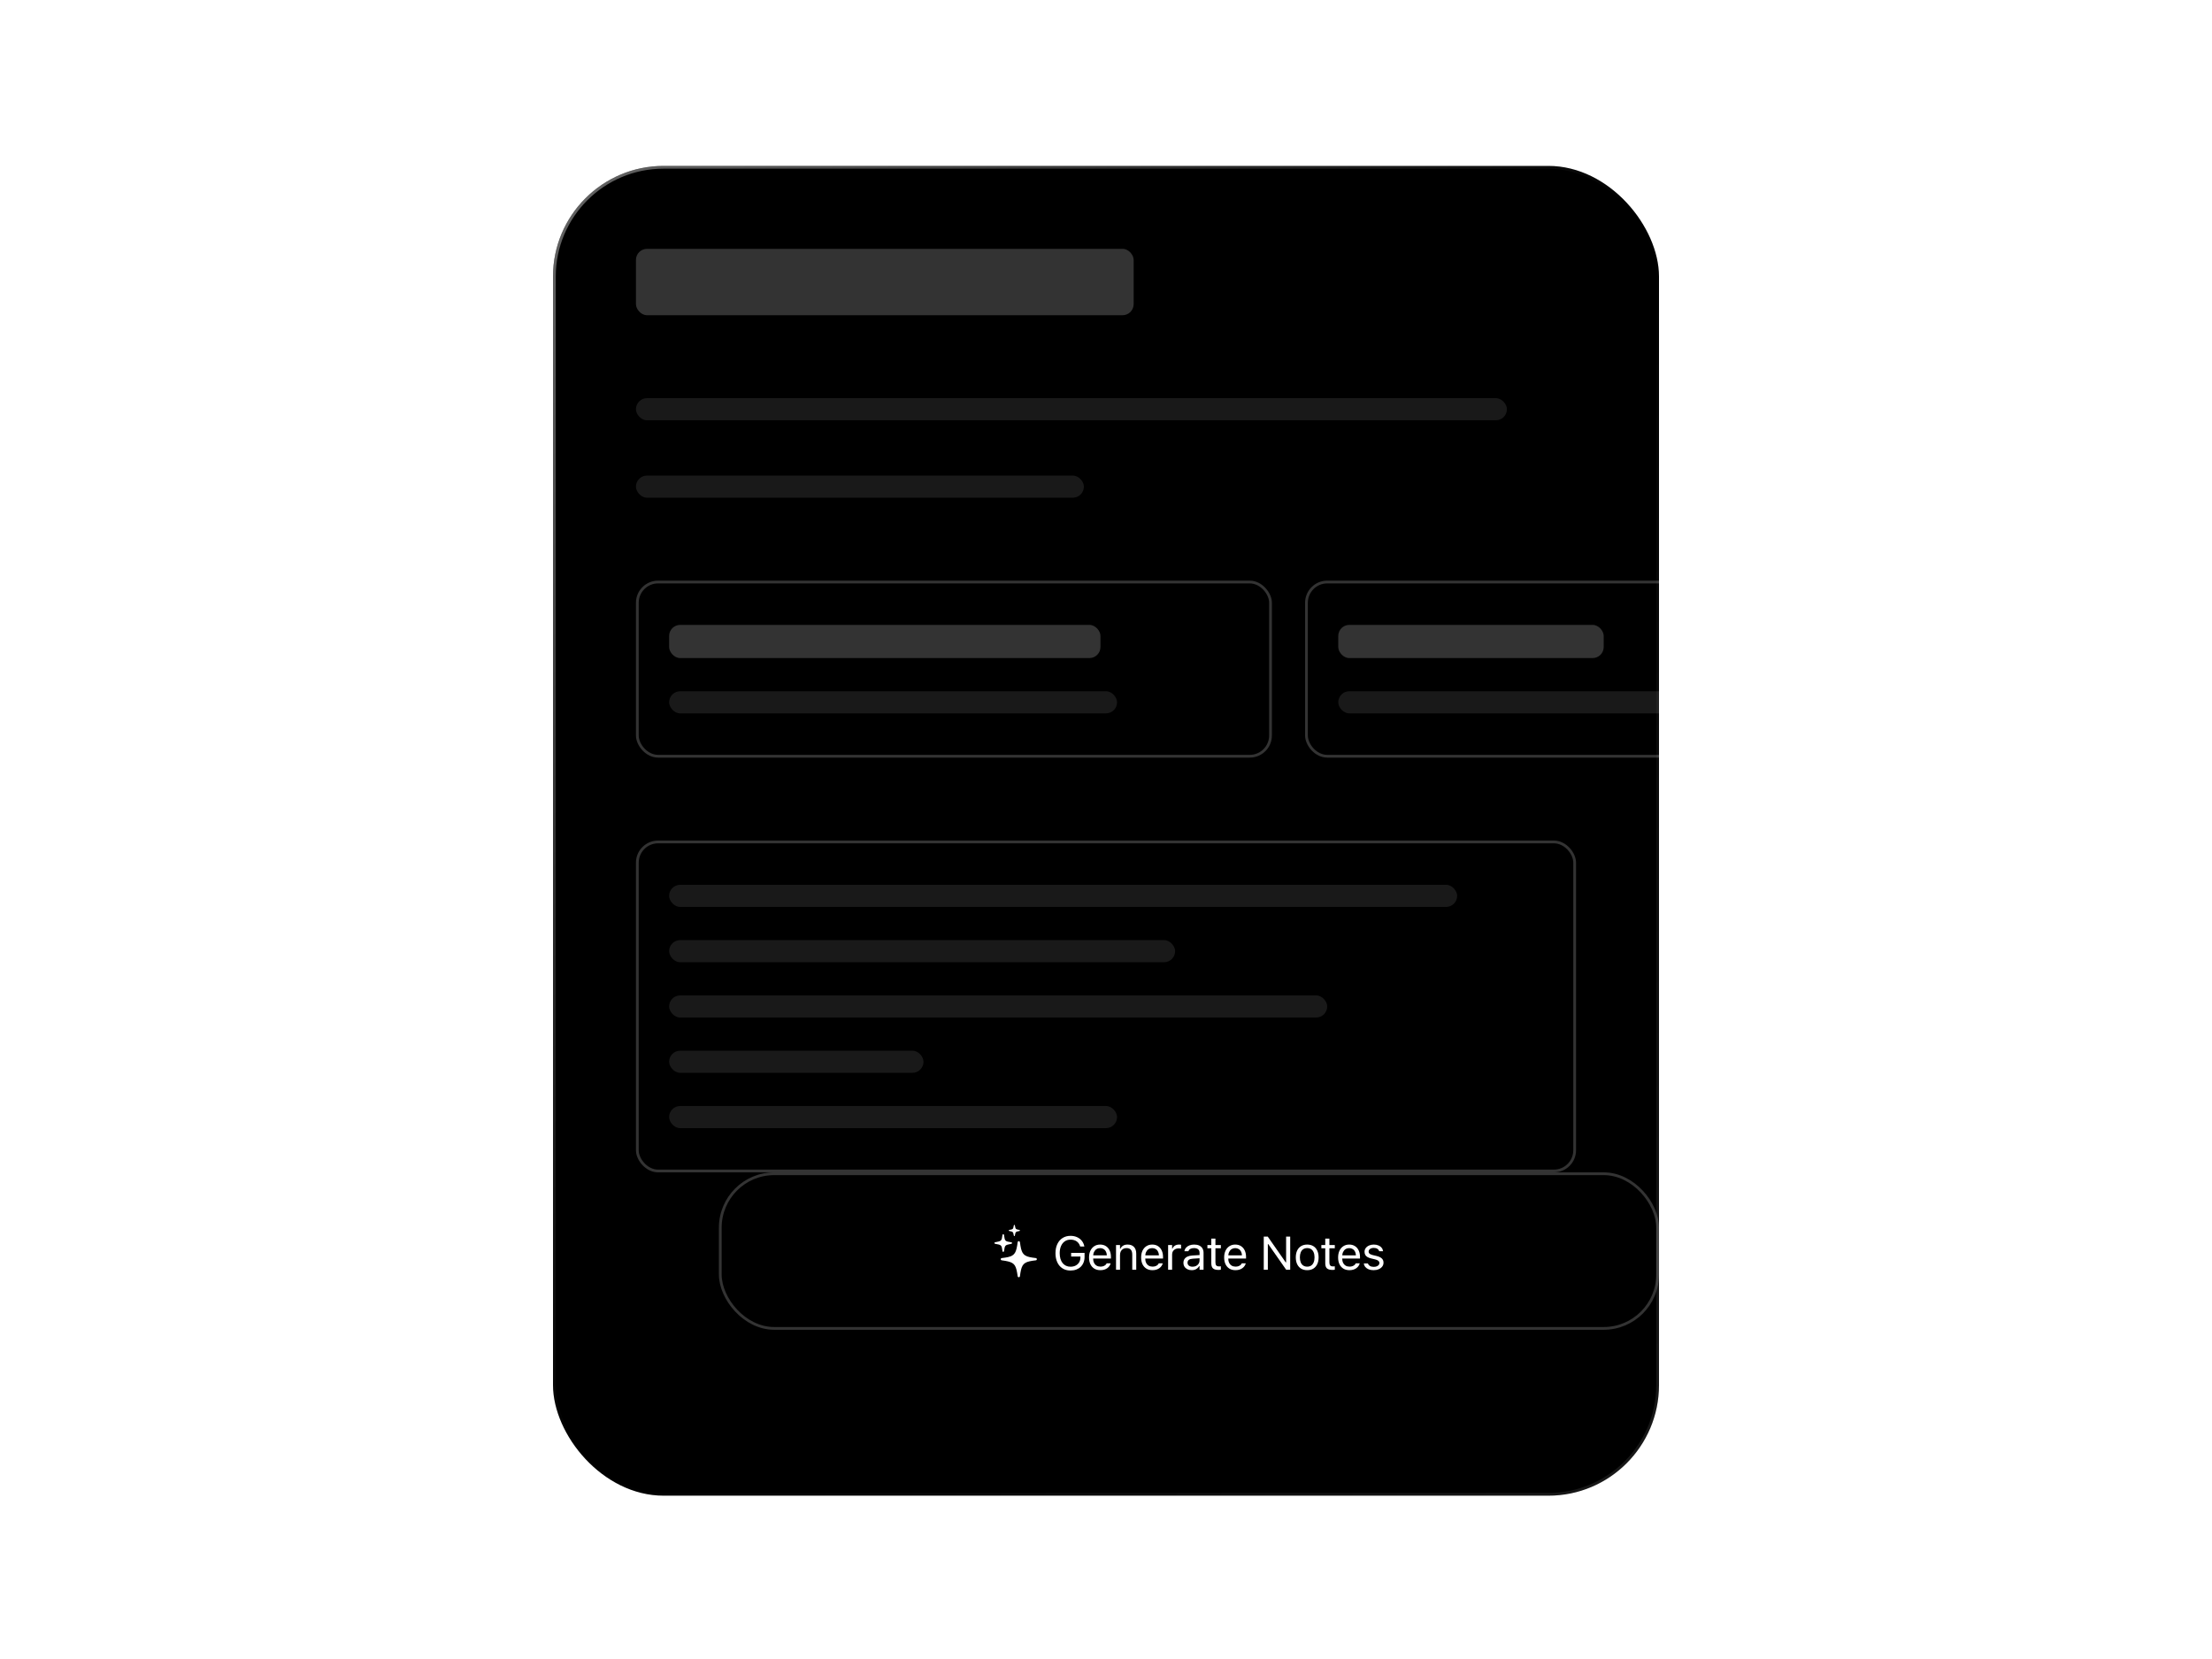 <svg width="400" height="300" viewBox="0 0 400 300" fill="none" xmlns="http://www.w3.org/2000/svg">
<g filter="url(#filter0_b_65712_2407)">
<g clip-path="url(#clip0_65712_2407)">
<rect x="100" y="30" width="200" height="240.467" rx="20" fill="black"/>
<g opacity="0.2">
<rect x="115" y="45" width="90" height="12" rx="2" fill="white"/>
</g>
<g opacity="0.1">
<rect x="115" y="72" width="157.5" height="4" rx="2" fill="white"/>
</g>
<g opacity="0.1">
<rect x="115" y="86" width="81" height="4" rx="2" fill="white"/>
</g>
<rect x="115.25" y="105.25" width="114.5" height="31.5" rx="3.75" stroke="white" stroke-opacity="0.2" stroke-width="0.5"/>
<g opacity="0.2">
<rect x="121" y="113" width="78" height="6" rx="2" fill="white"/>
</g>
<g opacity="0.1">
<rect x="121" y="125" width="81" height="4" rx="2" fill="white"/>
</g>
<rect x="236.25" y="105.25" width="114.5" height="31.5" rx="3.75" stroke="white" stroke-opacity="0.2" stroke-width="0.5"/>
<g opacity="0.2">
<rect x="242" y="113" width="48" height="6" rx="2" fill="white"/>
</g>
<g opacity="0.1">
<rect x="242" y="125" width="81" height="4" rx="2" fill="white"/>
</g>
<rect x="115.25" y="152.25" width="169.5" height="59.5" rx="3.75" stroke="white" stroke-opacity="0.2" stroke-width="0.5"/>
<g opacity="0.1">
<rect x="121" y="160" width="142.5" height="4" rx="2" fill="white"/>
</g>
<g opacity="0.1">
<rect x="121" y="170" width="91.5" height="4" rx="2" fill="white"/>
</g>
<g opacity="0.1">
<rect x="121" y="180" width="119" height="4" rx="2" fill="white"/>
</g>
<g opacity="0.1">
<rect x="121" y="190" width="46" height="4" rx="2" fill="white"/>
</g>
<g opacity="0.1">
<rect x="121" y="200" width="81" height="4" rx="2" fill="white"/>
</g>
<g filter="url(#filter1_iiiii_65712_2407)">
<rect x="115" y="227" width="170" height="28.467" rx="10" fill="black"/>
<rect x="115.25" y="227.25" width="169.5" height="27.967" rx="9.75" stroke="white" stroke-opacity="0.2" stroke-width="0.5"/>
<path d="M233.388 244.689C233.056 244.689 232.763 244.639 232.508 244.539C232.253 244.437 232.049 244.294 231.894 244.112C231.742 243.929 231.652 243.715 231.624 243.469H232.363C232.424 243.654 232.543 243.803 232.72 243.917C232.897 244.03 233.128 244.087 233.413 244.087C233.615 244.087 233.792 244.058 233.944 244C234.099 243.939 234.221 243.857 234.309 243.755C234.398 243.65 234.442 243.529 234.442 243.394V243.385C234.442 243.233 234.381 243.105 234.26 243C234.138 242.892 233.939 242.804 233.662 242.738L232.969 242.572C232.689 242.506 232.46 242.42 232.28 242.315C232.1 242.207 231.967 242.075 231.881 241.92C231.796 241.763 231.753 241.577 231.753 241.364V241.36C231.753 241.111 231.825 240.888 231.969 240.692C232.115 240.495 232.314 240.34 232.566 240.227C232.818 240.114 233.102 240.057 233.417 240.057C233.73 240.057 234.006 240.107 234.247 240.206C234.491 240.303 234.686 240.441 234.832 240.621C234.982 240.801 235.073 241.013 235.106 241.256H234.396C234.349 241.079 234.242 240.935 234.073 240.825C233.904 240.714 233.684 240.659 233.413 240.659C233.236 240.659 233.078 240.688 232.94 240.746C232.801 240.801 232.692 240.879 232.612 240.978C232.532 241.078 232.491 241.194 232.491 241.327V241.335C232.491 241.435 232.518 241.523 232.57 241.601C232.623 241.678 232.705 241.746 232.815 241.804C232.926 241.862 233.068 241.913 233.243 241.958L233.932 242.124C234.352 242.226 234.665 242.373 234.87 242.564C235.077 242.755 235.181 243.011 235.181 243.332V243.34C235.181 243.605 235.102 243.841 234.944 244.045C234.787 244.247 234.572 244.405 234.301 244.519C234.033 244.632 233.728 244.689 233.388 244.689Z" fill="white"/>
<path d="M229.023 244.689C228.597 244.689 228.23 244.595 227.923 244.406C227.619 244.218 227.384 243.953 227.218 243.61C227.054 243.264 226.973 242.857 226.973 242.389V242.385C226.973 241.923 227.054 241.518 227.218 241.169C227.384 240.821 227.617 240.548 227.919 240.352C228.221 240.155 228.573 240.057 228.977 240.057C229.384 240.057 229.733 240.151 230.023 240.339C230.316 240.527 230.541 240.79 230.696 241.128C230.853 241.462 230.932 241.853 230.932 242.298V242.58H227.346V242.003H230.563L230.206 242.531V242.244C230.206 241.893 230.153 241.604 230.048 241.377C229.943 241.15 229.798 240.981 229.612 240.87C229.427 240.757 229.214 240.7 228.973 240.7C228.732 240.7 228.517 240.76 228.326 240.879C228.138 240.995 227.988 241.168 227.877 241.397C227.767 241.627 227.711 241.909 227.711 242.244V242.531C227.711 242.849 227.765 243.121 227.873 243.348C227.981 243.572 228.135 243.745 228.334 243.867C228.533 243.986 228.768 244.045 229.04 244.045C229.242 244.045 229.417 244.018 229.567 243.962C229.716 243.907 229.839 243.837 229.936 243.751C230.033 243.665 230.101 243.578 230.139 243.489L230.156 243.452H230.878L230.87 243.485C230.831 243.637 230.762 243.785 230.662 243.929C230.566 244.07 230.44 244.199 230.285 244.315C230.13 244.429 229.946 244.52 229.733 244.589C229.522 244.656 229.286 244.689 229.023 244.689Z" fill="white"/>
<path d="M225.956 244.643C225.497 244.643 225.164 244.55 224.956 244.365C224.751 244.18 224.649 243.874 224.649 243.448V240.733H223.943V240.136H224.649V238.978H225.396V240.136H226.375V240.733H225.396V243.265C225.396 243.528 225.446 243.718 225.545 243.834C225.645 243.947 225.811 244.004 226.043 244.004C226.107 244.004 226.161 244.003 226.205 244C226.252 243.997 226.309 243.993 226.375 243.987V244.602C226.306 244.613 226.237 244.622 226.168 244.631C226.099 244.639 226.028 244.643 225.956 244.643Z" fill="white"/>
<path d="M221.384 244.689C220.96 244.689 220.594 244.596 220.284 244.411C219.977 244.222 219.739 243.955 219.57 243.61C219.404 243.264 219.321 242.853 219.321 242.377V242.369C219.321 241.89 219.404 241.478 219.57 241.132C219.739 240.786 219.977 240.52 220.284 240.335C220.594 240.15 220.96 240.057 221.384 240.057C221.81 240.057 222.176 240.15 222.483 240.335C222.791 240.52 223.027 240.786 223.193 241.132C223.362 241.478 223.446 241.89 223.446 242.369V242.377C223.446 242.853 223.362 243.264 223.193 243.61C223.027 243.955 222.791 244.222 222.483 244.411C222.176 244.596 221.81 244.689 221.384 244.689ZM221.384 244.05C221.666 244.05 221.905 243.983 222.102 243.85C222.298 243.718 222.447 243.527 222.55 243.278C222.655 243.029 222.708 242.728 222.708 242.377V242.369C222.708 242.014 222.655 241.713 222.55 241.464C222.447 241.215 222.298 241.025 222.102 240.895C221.905 240.762 221.666 240.696 221.384 240.696C221.101 240.696 220.862 240.762 220.666 240.895C220.469 241.025 220.318 241.215 220.213 241.464C220.111 241.713 220.06 242.014 220.06 242.369V242.377C220.06 242.728 220.111 243.029 220.213 243.278C220.318 243.527 220.469 243.718 220.666 243.85C220.862 243.983 221.101 244.05 221.384 244.05Z" fill="white"/>
<path d="M213.527 244.61V238.621H214.254L217.686 243.543L217.188 243.282H217.57V238.621H218.309V244.61H217.582L214.15 239.704L214.648 239.966H214.266V244.61H213.527Z" fill="white"/>
<path d="M208.416 244.689C207.99 244.689 207.623 244.595 207.316 244.406C207.012 244.218 206.777 243.953 206.611 243.61C206.447 243.264 206.366 242.857 206.366 242.389V242.385C206.366 241.923 206.447 241.518 206.611 241.169C206.777 240.821 207.01 240.548 207.312 240.352C207.614 240.155 207.966 240.057 208.37 240.057C208.777 240.057 209.126 240.151 209.416 240.339C209.71 240.527 209.934 240.79 210.089 241.128C210.246 241.462 210.325 241.853 210.325 242.298V242.58H206.739V242.003H209.956L209.599 242.531V242.244C209.599 241.893 209.546 241.604 209.441 241.377C209.336 241.15 209.191 240.981 209.005 240.87C208.82 240.757 208.607 240.7 208.366 240.7C208.125 240.7 207.91 240.76 207.719 240.879C207.531 240.995 207.381 241.168 207.271 241.397C207.16 241.627 207.104 241.909 207.104 242.244V242.531C207.104 242.849 207.158 243.121 207.266 243.348C207.374 243.572 207.528 243.745 207.727 243.867C207.926 243.986 208.161 244.045 208.433 244.045C208.635 244.045 208.81 244.018 208.96 243.962C209.109 243.907 209.232 243.837 209.329 243.751C209.426 243.665 209.494 243.578 209.532 243.489L209.549 243.452H210.271L210.263 243.485C210.224 243.637 210.155 243.785 210.055 243.929C209.959 244.07 209.833 244.199 209.678 244.315C209.523 244.429 209.339 244.52 209.126 244.589C208.915 244.656 208.679 244.689 208.416 244.689Z" fill="white"/>
<path d="M205.349 244.643C204.89 244.643 204.557 244.55 204.349 244.365C204.144 244.18 204.042 243.874 204.042 243.448V240.733H203.336V240.136H204.042V238.978H204.789V240.136H205.769V240.733H204.789V243.265C204.789 243.528 204.839 243.718 204.938 243.834C205.038 243.947 205.204 244.004 205.437 244.004C205.5 244.004 205.554 244.003 205.598 244C205.645 243.997 205.702 243.993 205.769 243.987V244.602C205.699 244.613 205.63 244.622 205.561 244.631C205.492 244.639 205.421 244.643 205.349 244.643Z" fill="white"/>
<path d="M200.499 244.689C200.216 244.689 199.962 244.635 199.735 244.527C199.511 244.419 199.332 244.265 199.199 244.066C199.069 243.867 199.004 243.632 199.004 243.361V243.352C199.004 243.087 199.068 242.86 199.195 242.672C199.323 242.481 199.508 242.331 199.751 242.223C199.995 242.115 200.29 242.052 200.635 242.032L202.279 241.933V242.51L200.723 242.609C200.382 242.629 200.133 242.699 199.976 242.821C199.821 242.943 199.743 243.114 199.743 243.336V243.344C199.743 243.571 199.829 243.748 200 243.875C200.172 244 200.388 244.062 200.648 244.062C200.894 244.062 201.113 244.014 201.304 243.917C201.495 243.817 201.644 243.683 201.752 243.514C201.863 243.345 201.918 243.154 201.918 242.941V241.547C201.918 241.27 201.834 241.06 201.665 240.916C201.499 240.769 201.248 240.696 200.914 240.696C200.645 240.696 200.425 240.744 200.254 240.841C200.082 240.935 199.967 241.07 199.909 241.244L199.905 241.256H199.183L199.187 241.231C199.226 240.996 199.323 240.792 199.478 240.617C199.635 240.44 199.839 240.303 200.088 240.206C200.337 240.107 200.62 240.057 200.938 240.057C201.304 240.057 201.612 240.116 201.864 240.235C202.119 240.354 202.311 240.526 202.441 240.75C202.574 240.971 202.64 241.237 202.64 241.547V244.61H201.918V243.95H201.852C201.757 244.108 201.643 244.242 201.507 244.353C201.374 244.463 201.223 244.548 201.055 244.606C200.886 244.661 200.701 244.689 200.499 244.689Z" fill="white"/>
<path d="M196.232 244.61V240.136H196.955V240.8H197.021C197.107 240.565 197.252 240.382 197.457 240.252C197.662 240.122 197.915 240.057 198.216 240.057C198.285 240.057 198.353 240.061 198.42 240.069C198.489 240.075 198.541 240.08 198.577 240.086V240.787C198.503 240.774 198.429 240.764 198.357 240.758C198.288 240.75 198.214 240.746 198.133 240.746C197.904 240.746 197.7 240.792 197.523 240.883C197.346 240.974 197.206 241.101 197.104 241.265C197.004 241.428 196.955 241.619 196.955 241.837V244.61H196.232Z" fill="white"/>
<path d="M193.403 244.689C192.977 244.689 192.61 244.595 192.303 244.406C191.999 244.218 191.763 243.953 191.597 243.61C191.434 243.264 191.353 242.857 191.353 242.389V242.385C191.353 241.923 191.434 241.518 191.597 241.169C191.763 240.821 191.997 240.548 192.299 240.352C192.6 240.155 192.953 240.057 193.357 240.057C193.764 240.057 194.113 240.151 194.403 240.339C194.696 240.527 194.92 240.79 195.075 241.128C195.233 241.462 195.312 241.853 195.312 242.298V242.58H191.726V242.003H194.943L194.586 242.531V242.244C194.586 241.893 194.533 241.604 194.428 241.377C194.323 241.15 194.178 240.981 193.992 240.87C193.807 240.757 193.594 240.7 193.353 240.7C193.112 240.7 192.896 240.76 192.706 240.879C192.517 240.995 192.368 241.168 192.257 241.397C192.147 241.627 192.091 241.909 192.091 242.244V242.531C192.091 242.849 192.145 243.121 192.253 243.348C192.361 243.572 192.515 243.745 192.714 243.867C192.913 243.986 193.148 244.045 193.419 244.045C193.621 244.045 193.797 244.018 193.947 243.962C194.096 243.907 194.219 243.837 194.316 243.751C194.413 243.665 194.481 243.578 194.519 243.489L194.536 243.452H195.258L195.25 243.485C195.211 243.637 195.142 243.785 195.042 243.929C194.945 244.07 194.819 244.199 194.665 244.315C194.51 244.429 194.326 244.52 194.113 244.589C193.902 244.656 193.666 244.689 193.403 244.689Z" fill="white"/>
<path d="M186.813 244.61V240.136H187.535V240.808H187.602C187.715 240.57 187.878 240.386 188.091 240.256C188.304 240.123 188.576 240.057 188.905 240.057C189.408 240.057 189.794 240.201 190.063 240.489C190.334 240.774 190.469 241.182 190.469 241.713V244.61H189.747V241.887C189.747 241.483 189.662 241.184 189.49 240.991C189.321 240.794 189.058 240.696 188.701 240.696C188.463 240.696 188.257 240.747 188.083 240.85C187.909 240.952 187.773 241.097 187.676 241.285C187.582 241.474 187.535 241.699 187.535 241.962V244.61H186.813Z" fill="white"/>
<path d="M183.983 244.689C183.557 244.689 183.19 244.595 182.883 244.406C182.579 244.218 182.344 243.953 182.177 243.61C182.014 243.264 181.933 242.857 181.933 242.389V242.385C181.933 241.923 182.014 241.518 182.177 241.169C182.344 240.821 182.577 240.548 182.879 240.352C183.181 240.155 183.533 240.057 183.937 240.057C184.344 240.057 184.693 240.151 184.983 240.339C185.276 240.527 185.501 240.79 185.656 241.128C185.813 241.462 185.892 241.853 185.892 242.298V242.58H182.306V242.003H185.523L185.166 242.531V242.244C185.166 241.893 185.113 241.604 185.008 241.377C184.903 241.15 184.758 240.981 184.572 240.87C184.387 240.757 184.174 240.7 183.933 240.7C183.692 240.7 183.477 240.76 183.286 240.879C183.097 240.995 182.948 241.168 182.837 241.397C182.727 241.627 182.671 241.909 182.671 242.244V242.531C182.671 242.849 182.725 243.121 182.833 243.348C182.941 243.572 183.095 243.745 183.294 243.867C183.493 243.986 183.728 244.045 184 244.045C184.201 244.045 184.377 244.018 184.527 243.962C184.676 243.907 184.799 243.837 184.896 243.751C184.993 243.665 185.061 243.578 185.099 243.489L185.116 243.452H185.838L185.83 243.485C185.791 243.637 185.722 243.785 185.622 243.929C185.525 244.07 185.4 244.199 185.245 244.315C185.09 244.429 184.906 244.52 184.693 244.589C184.482 244.656 184.246 244.689 183.983 244.689Z" fill="white"/>
<path d="M178.58 244.751C178.165 244.751 177.79 244.678 177.455 244.531C177.123 244.384 176.838 244.174 176.6 243.9C176.365 243.626 176.184 243.297 176.057 242.912C175.929 242.528 175.866 242.096 175.866 241.617V241.609C175.866 240.978 175.978 240.429 176.202 239.961C176.426 239.491 176.741 239.127 177.148 238.87C177.558 238.61 178.035 238.48 178.58 238.48C179.023 238.48 179.417 238.559 179.763 238.716C180.112 238.871 180.398 239.09 180.622 239.372C180.849 239.654 181.001 239.985 181.079 240.364L181.087 240.406H180.332L180.319 240.364C180.197 239.977 179.988 239.681 179.692 239.476C179.396 239.271 179.026 239.169 178.58 239.169C178.184 239.169 177.84 239.27 177.547 239.472C177.256 239.671 177.031 239.953 176.87 240.318C176.71 240.684 176.629 241.114 176.629 241.609V241.617C176.629 241.994 176.674 242.333 176.762 242.634C176.854 242.936 176.984 243.193 177.152 243.406C177.324 243.617 177.53 243.778 177.771 243.892C178.011 244.005 178.283 244.062 178.584 244.062C178.941 244.062 179.254 243.991 179.522 243.85C179.793 243.706 180.004 243.507 180.153 243.253C180.302 242.998 180.377 242.702 180.377 242.365V242.219H178.696V241.563H181.124V242.294C181.124 242.662 181.063 242.997 180.942 243.298C180.823 243.6 180.651 243.86 180.427 244.079C180.203 244.294 179.934 244.46 179.622 244.577C179.309 244.693 178.962 244.751 178.58 244.751Z" fill="white"/>
<path d="M169.231 245.967C169.178 245.967 169.132 245.949 169.094 245.913C169.058 245.88 169.036 245.834 169.027 245.776C168.964 245.322 168.895 244.941 168.82 244.631C168.748 244.323 168.651 244.07 168.529 243.871C168.408 243.672 168.247 243.513 168.048 243.394C167.851 243.275 167.6 243.179 167.292 243.107C166.988 243.033 166.612 242.966 166.164 242.908C166.103 242.903 166.054 242.881 166.018 242.842C165.982 242.803 165.964 242.756 165.964 242.701C165.964 242.648 165.982 242.602 166.018 242.564C166.054 242.525 166.103 242.503 166.164 242.497C166.612 242.448 166.99 242.388 167.297 242.319C167.604 242.25 167.857 242.154 168.056 242.032C168.255 241.911 168.416 241.749 168.538 241.547C168.659 241.345 168.756 241.089 168.828 240.779C168.903 240.466 168.969 240.082 169.027 239.625C169.036 239.57 169.058 239.526 169.094 239.492C169.132 239.456 169.178 239.438 169.231 239.438C169.286 239.438 169.332 239.456 169.368 239.492C169.404 239.526 169.427 239.57 169.438 239.625C169.496 240.082 169.561 240.466 169.633 240.779C169.708 241.089 169.805 241.345 169.924 241.547C170.046 241.749 170.206 241.911 170.405 242.032C170.604 242.154 170.858 242.25 171.165 242.319C171.472 242.388 171.851 242.448 172.302 242.497C172.36 242.503 172.407 242.525 172.443 242.564C172.479 242.602 172.497 242.648 172.497 242.701C172.497 242.756 172.479 242.803 172.443 242.842C172.407 242.881 172.36 242.903 172.302 242.908C171.851 242.958 171.472 243.017 171.165 243.087C170.858 243.156 170.604 243.251 170.405 243.373C170.206 243.492 170.046 243.653 169.924 243.854C169.805 244.056 169.708 244.314 169.633 244.626C169.561 244.939 169.496 245.322 169.438 245.776C169.427 245.834 169.404 245.88 169.368 245.913C169.332 245.949 169.286 245.967 169.231 245.967ZM166.417 241.377C166.334 241.377 166.287 241.331 166.276 241.24C166.242 240.963 166.206 240.746 166.168 240.588C166.132 240.43 166.072 240.313 165.989 240.235C165.909 240.155 165.787 240.094 165.624 240.053C165.464 240.011 165.242 239.967 164.96 239.92C164.866 239.906 164.819 239.859 164.819 239.779C164.819 239.701 164.86 239.656 164.943 239.642C165.228 239.587 165.452 239.538 165.616 239.497C165.779 239.452 165.902 239.391 165.985 239.314C166.068 239.236 166.129 239.122 166.168 238.969C166.206 238.815 166.242 238.599 166.276 238.322C166.287 238.231 166.334 238.185 166.417 238.185C166.5 238.185 166.547 238.229 166.558 238.318C166.594 238.597 166.63 238.817 166.666 238.978C166.705 239.138 166.764 239.26 166.844 239.343C166.927 239.423 167.05 239.483 167.214 239.521C167.377 239.56 167.602 239.6 167.89 239.642C167.926 239.645 167.955 239.658 167.977 239.683C168.002 239.708 168.015 239.74 168.015 239.779C168.015 239.856 167.973 239.903 167.89 239.92C167.602 239.975 167.377 240.025 167.214 240.069C167.053 240.111 166.931 240.172 166.848 240.252C166.768 240.329 166.709 240.446 166.67 240.601C166.631 240.756 166.594 240.971 166.558 241.248C166.552 241.284 166.537 241.314 166.512 241.339C166.487 241.364 166.455 241.377 166.417 241.377ZM168.426 238.521C168.373 238.521 168.343 238.494 168.334 238.438C168.301 238.269 168.272 238.137 168.247 238.04C168.225 237.943 168.189 237.87 168.139 237.82C168.092 237.767 168.019 237.726 167.919 237.695C167.82 237.665 167.68 237.634 167.5 237.604C167.445 237.593 167.417 237.561 167.417 237.509C167.417 237.459 167.445 237.428 167.5 237.417C167.68 237.384 167.82 237.354 167.919 237.326C168.019 237.295 168.092 237.255 168.139 237.206C168.189 237.153 168.225 237.078 168.247 236.981C168.272 236.885 168.301 236.752 168.334 236.583C168.343 236.528 168.373 236.5 168.426 236.5C168.475 236.5 168.506 236.528 168.517 236.583C168.547 236.752 168.575 236.885 168.6 236.981C168.625 237.078 168.661 237.153 168.708 237.206C168.758 237.255 168.832 237.295 168.932 237.326C169.031 237.354 169.171 237.384 169.351 237.417C169.406 237.428 169.434 237.459 169.434 237.509C169.434 237.561 169.406 237.593 169.351 237.604C169.171 237.634 169.031 237.665 168.932 237.695C168.832 237.726 168.758 237.767 168.708 237.82C168.661 237.87 168.625 237.943 168.6 238.04C168.575 238.137 168.547 238.269 168.517 238.438C168.506 238.494 168.475 238.521 168.426 238.521Z" fill="white"/>
</g>
</g>
<rect x="100.25" y="30.25" width="199.5" height="239.967" rx="19.75" stroke="url(#paint0_linear_65712_2407)" stroke-width="0.5"/>
</g>
<defs>
<filter id="filter0_b_65712_2407" x="50" y="-20" width="300" height="340.467" filterUnits="userSpaceOnUse" color-interpolation-filters="sRGB">
<feFlood flood-opacity="0" result="BackgroundImageFix"/>
<feGaussianBlur in="BackgroundImageFix" stdDeviation="25"/>
<feComposite in2="SourceAlpha" operator="in" result="effect1_backgroundBlur_65712_2407"/>
<feBlend mode="normal" in="SourceGraphic" in2="effect1_backgroundBlur_65712_2407" result="shape"/>
</filter>
<filter id="filter1_iiiii_65712_2407" x="115" y="214" width="185" height="48.467" filterUnits="userSpaceOnUse" color-interpolation-filters="sRGB">
<feFlood flood-opacity="0" result="BackgroundImageFix"/>
<feBlend mode="normal" in="SourceGraphic" in2="BackgroundImageFix" result="shape"/>
<feColorMatrix in="SourceAlpha" type="matrix" values="0 0 0 0 0 0 0 0 0 0 0 0 0 0 0 0 0 0 127 0" result="hardAlpha"/>
<feOffset dy="2"/>
<feGaussianBlur stdDeviation="3.5"/>
<feComposite in2="hardAlpha" operator="arithmetic" k2="-1" k3="1"/>
<feColorMatrix type="matrix" values="0 0 0 0 0.671 0 0 0 0 0.204 0 0 0 0 0.894 0 0 0 1 0"/>
<feBlend mode="normal" in2="shape" result="effect1_innerShadow_65712_2407"/>
<feColorMatrix in="SourceAlpha" type="matrix" values="0 0 0 0 0 0 0 0 0 0 0 0 0 0 0 0 0 0 127 0" result="hardAlpha"/>
<feOffset dy="-3"/>
<feGaussianBlur stdDeviation="5"/>
<feComposite in2="hardAlpha" operator="arithmetic" k2="-1" k3="1"/>
<feColorMatrix type="matrix" values="0 0 0 0 0.826 0 0 0 0 0.484 0 0 0 0 0.338 0 0 0 0.48 0"/>
<feBlend mode="normal" in2="effect1_innerShadow_65712_2407" result="effect2_innerShadow_65712_2407"/>
<feColorMatrix in="SourceAlpha" type="matrix" values="0 0 0 0 0 0 0 0 0 0 0 0 0 0 0 0 0 0 127 0" result="hardAlpha"/>
<feOffset dy="-8"/>
<feGaussianBlur stdDeviation="3.5"/>
<feComposite in2="hardAlpha" operator="arithmetic" k2="-1" k3="1"/>
<feColorMatrix type="matrix" values="0 0 0 0 0.992 0 0 0 0 0.576 0 0 0 0 0.282 0 0 0 1 0"/>
<feBlend mode="overlay" in2="effect2_innerShadow_65712_2407" result="effect3_innerShadow_65712_2407"/>
<feColorMatrix in="SourceAlpha" type="matrix" values="0 0 0 0 0 0 0 0 0 0 0 0 0 0 0 0 0 0 127 0" result="hardAlpha"/>
<feOffset dx="15" dy="-13"/>
<feGaussianBlur stdDeviation="8.5"/>
<feComposite in2="hardAlpha" operator="arithmetic" k2="-1" k3="1"/>
<feColorMatrix type="matrix" values="0 0 0 0 0.325 0 0 0 0 0.804 0 0 0 0 0.988 0 0 0 1 0"/>
<feBlend mode="overlay" in2="effect3_innerShadow_65712_2407" result="effect4_innerShadow_65712_2407"/>
<feColorMatrix in="SourceAlpha" type="matrix" values="0 0 0 0 0 0 0 0 0 0 0 0 0 0 0 0 0 0 127 0" result="hardAlpha"/>
<feOffset dy="7"/>
<feGaussianBlur stdDeviation="3.5"/>
<feComposite in2="hardAlpha" operator="arithmetic" k2="-1" k3="1"/>
<feColorMatrix type="matrix" values="0 0 0 0 0.105 0 0 0 0 0.367 0 0 0 0 0.787 0 0 0 0.31 0"/>
<feBlend mode="plus-lighter" in2="effect4_innerShadow_65712_2407" result="effect5_innerShadow_65712_2407"/>
</filter>
<linearGradient id="paint0_linear_65712_2407" x1="100" y1="30" x2="334.434" y2="230.13" gradientUnits="userSpaceOnUse">
<stop stop-color="white" stop-opacity="0.4"/>
<stop offset="0.5" stop-color="white" stop-opacity="0"/>
<stop offset="1" stop-color="white" stop-opacity="0.1"/>
</linearGradient>
<clipPath id="clip0_65712_2407">
<rect x="100" y="30" width="200" height="240.467" rx="20" fill="white"/>
</clipPath>
</defs>
</svg>
